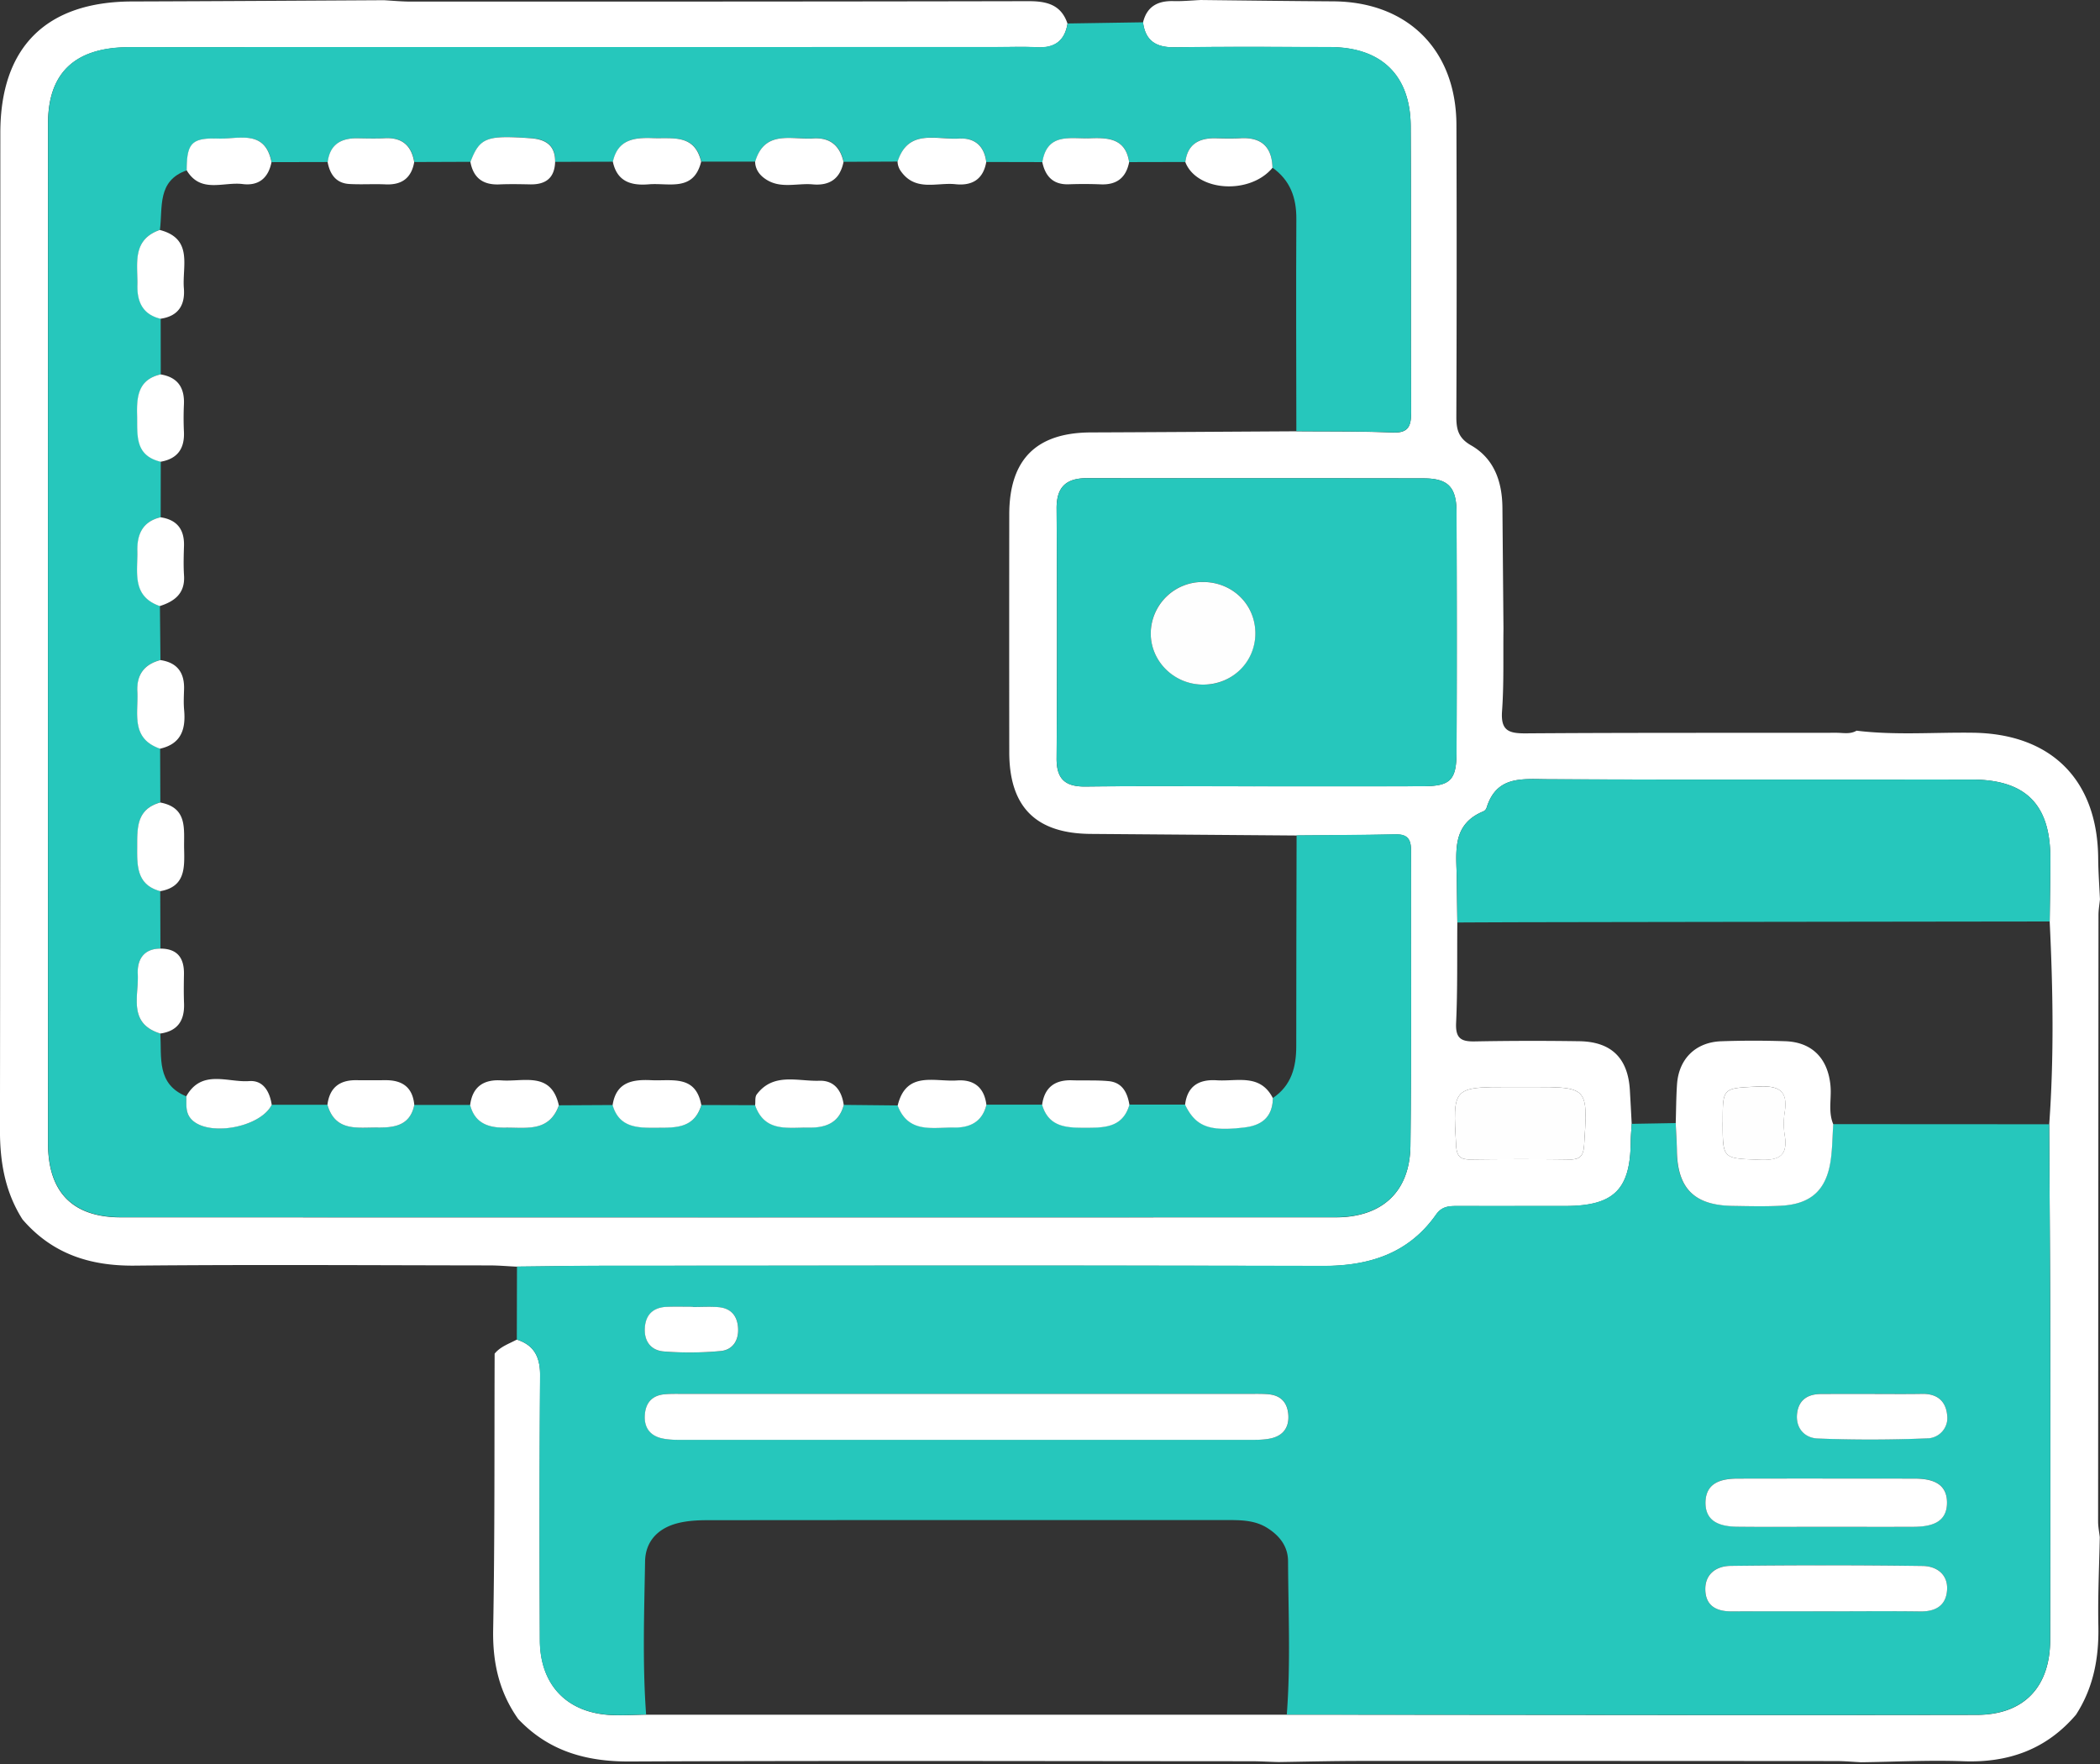 <svg width="50" height="42" fill="none" xmlns="http://www.w3.org/2000/svg"><rect width="100%" height="100%" fill="#333333" stroke="none"/><path d="M12.334 40.923c-.45-.638-.607-1.34-.592-2.126.04-2.189.027-4.378.035-6.567.138-.17.344-.235.528-.335.43.138.56.436.556.878a561.162 561.162 0 00-.006 6.276c.003 1.073.648 1.741 1.715 1.787.271.011.544-.006.817-.01H30.64c5.475.004 10.95.015 16.424.005 1.126-.001 1.747-.665 1.75-1.783.006-2.42.006-4.84.002-7.259-.003-1.672-.017-3.346-.025-5.018.116-1.61.09-3.22.011-4.83.006-.508.016-1.016.015-1.524-.003-1.27-.594-1.856-1.872-1.856-3.36-.002-6.719.007-10.078-.008-.617-.002-1.236-.094-1.474.685a.148.148 0 01-.073.079c-.772.318-.642.99-.635 1.612l.013 1.035c-.007.798.008 1.598-.029 2.395-.017.385.139.445.471.436a74.106 74.106 0 012.45-.004c.768.007 1.17.395 1.216 1.16.016.27.03.541.044.811-.009.145-.022.289-.023.433-.01 1.131-.406 1.52-1.555 1.521-.853 0-1.707.002-2.56 0-.202 0-.379.002-.52.204-.658.933-1.6 1.225-2.701 1.223-5.668-.013-11.335-.007-17.003-.004-.726 0-1.452.013-2.178.02-.218-.01-.435-.03-.653-.03-2.819-.003-5.637-.022-8.456.005-1.066.01-1.962-.284-2.665-1.1-.414-.65-.538-1.363-.537-2.129.01-7.914.007-15.828.009-23.741 0-2.04 1.09-3.123 3.133-3.129 2-.006 4.001-.019 6.002-.03.217.013.433.033.65.033 4.895 0 9.79 0 14.684-.01.435-.002.787.076.94.535-.067.412-.308.587-.725.564-.345-.02-.692-.003-1.036-.003-6.858 0-13.716-.002-20.573.001-1.293 0-1.94.604-1.94 1.817-.003 8.095-.003 16.19 0 24.284 0 1.16.588 1.759 1.735 1.759 9.642.003 19.282.003 28.923 0 1.098 0 1.766-.603 1.78-1.698.029-2.346.005-4.693.014-7.04.002-.28-.098-.387-.38-.38-.782.019-1.564.019-2.346.026l-4.899-.038c-1.303-.009-1.938-.637-1.94-1.944-.002-1.888-.002-3.776 0-5.665.002-1.304.641-1.943 1.934-1.95 1.633-.006 3.268-.018 4.9-.027.764.007 1.527-.003 2.289.03.382.015.446-.151.445-.484-.012-2.27.003-4.543-.01-6.813-.008-1.21-.7-1.875-1.915-1.88-1.236-.003-2.47-.011-3.706.005-.438.005-.695-.15-.752-.593.092-.382.352-.518.725-.508.216.006.434-.016.65-.026 1.052.012 2.105.025 3.157.032 1.772.012 2.925 1.16 2.93 2.944.008 2.307.007 4.615-.002 6.922-.002.31.036.526.35.705.552.316.741.866.747 1.483l.025 2.886c-.009.653.013 1.308-.034 1.959-.033.458.15.532.556.53 2.47-.018 4.937-.01 7.407-.014.16 0 .326.04.478-.05.922.113 1.85.036 2.773.049 1.865.025 2.965 1.124 2.98 2.991.003.326.027.651.042.977-.013.125-.035.25-.035.376l-.009 14.433c0 .125.025.25.04.375-.014.705-.049 1.41-.034 2.113.016.76-.115 1.47-.533 2.116-.706.827-1.61 1.148-2.686 1.107-.809-.03-1.62.014-2.43.024-.198-.01-.397-.028-.595-.028-3.773-.003-7.546-.004-11.319-.003-.652 0-1.304.016-1.957.026-.217-.005-.434-.019-.652-.019-4.935-.002-9.872-.016-14.807.006-1.042.003-1.93-.254-2.649-1.017zm17.554-22.202c1.328 0 2.656.003 3.984-.001.655-.002.804-.139.807-.798.009-1.91.007-3.82 0-5.73-.002-.594-.2-.8-.778-.802-2.673-.006-5.347 0-8.022-.005-.495 0-.725.21-.722.724a450.13 450.13 0 010 5.948c-.003.498.21.676.692.67 1.348-.016 2.694-.006 4.039-.006zm6.294 7.161h-.218c-1.383 0-1.374 0-1.294 1.395.016.273.112.334.358.33.78-.01 1.56-.012 2.34 0 .26.004.333-.092.35-.347.09-1.38.097-1.378-1.263-1.378h-.273z" fill="#fff"/><path d="M12.305 31.893l.004-1.738c.727-.007 1.452-.02 2.179-.02 5.668-.002 11.334-.008 17.002.004 1.103.003 2.045-.29 2.701-1.223.143-.203.318-.204.52-.204h2.56c1.15-.002 1.545-.388 1.555-1.52.002-.145.016-.29.023-.434l1.048-.018c.009.216.025.432.026.648.01.905.413 1.31 1.33 1.322.38.006.76.016 1.138-.003.722-.036 1.089-.367 1.194-1.08.042-.284.042-.575.061-.862l5.144.003c.009 1.672.022 3.346.025 5.018.004 2.42.004 4.84-.002 7.26-.003 1.118-.624 1.78-1.75 1.782-5.474.01-10.95-.001-16.425-.006.093-1.214.036-2.43.03-3.646 0-.36-.205-.615-.496-.797-.306-.193-.656-.187-1.002-.187-4.105 0-8.21-.001-12.315.003-.235 0-.476.012-.702.067-.47.114-.785.422-.794.914-.02 1.215-.064 2.43.025 3.646-.273.005-.546.022-.817.01-1.067-.044-1.712-.713-1.715-1.785-.006-2.093-.012-4.184.006-6.277.007-.44-.124-.738-.553-.877zm10.736 1.294h-6.768c-.146 0-.292-.004-.437.008-.297.024-.46.19-.481.49-.022.3.12.495.405.56.174.04.36.037.542.037h13.427c.18 0 .366.003.541-.038.285-.066.428-.261.406-.56-.022-.3-.187-.465-.483-.49-.145-.011-.29-.007-.437-.007h-6.715zm20.39 3.166c.708 0 1.415.003 2.122-.002.412-.001.813-.086.804-.592-.008-.469-.39-.556-.783-.556a1463.01 1463.01 0 00-4.19 0c-.39 0-.767.089-.776.561-.009.476.363.58.756.584.69.01 1.379.005 2.068.005zm.043 2.012c.744 0 1.49-.009 2.234.003.363.006.62-.129.65-.5.03-.386-.25-.58-.581-.584-1.527-.02-3.053-.02-4.578-.002-.333.005-.609.191-.597.577.013.388.28.51.636.508.746-.005 1.49-.002 2.236-.002zm1.09-5.176h-1.198c-.314 0-.536.131-.577.454-.043.353.176.592.488.605.868.035 1.74.032 2.61-.003a.486.486 0 00.473-.561c-.035-.337-.248-.504-.598-.498-.398.009-.798.001-1.198.003zm-28.065-2.07v-.005c-.2 0-.4-.005-.6.001-.317.009-.515.156-.543.486-.028.329.142.552.448.577.45.036.908.032 1.357-.01.285-.027.432-.249.413-.55-.019-.297-.176-.472-.474-.495-.2-.017-.401-.005-.601-.005z" fill="#26C7BC"/><path d="M3.815 21.218l.005 1.368c-.405.001-.556.271-.539.605.026.521-.242 1.177.537 1.417.032.57-.093 1.206.617 1.495.01.194-.029.395.132.555.407.41 1.634.183 1.904-.354h1.325c.188.65.726.536 1.201.541.397.005.77-.05.867-.537h1.332c.111.434.434.545.83.539.497-.006 1.049.116 1.282-.53l1.281-.007c.15.52.564.543 1 .538.46-.004.934.041 1.112-.538l1.28.004c.23.65.783.524 1.28.531.396.006.716-.108.83-.538l1.283.013c.254.667.831.515 1.34.522.38.005.672-.135.773-.54l1.325-.001c.16.539.59.547 1.04.546.448 0 .882-.006 1.04-.547h1.324c.256.522.581.64 1.422.538.42-.051.662-.257.67-.696.439-.296.555-.734.555-1.233-.001-1.674.005-3.348.008-5.02.782-.007 1.563-.009 2.345-.026.283-.008.38.099.38.38-.007 2.347.017 4.694-.014 7.04-.014 1.095-.681 1.697-1.779 1.697-9.641.003-19.282.003-28.923 0-1.147 0-1.734-.598-1.735-1.758-.003-8.095-.003-16.19 0-24.284 0-1.213.646-1.817 1.94-1.817 6.856-.002 13.715-.002 20.572-.002.346 0 .692-.014 1.037.003.415.022.656-.152.725-.563l1.796-.028c.057.442.314.6.752.593 1.236-.018 2.47-.009 3.706-.005 1.215.003 1.91.67 1.915 1.88.013 2.27-.002 4.543.01 6.813.002.333-.061.5-.445.483-.762-.032-1.525-.021-2.288-.029-.002-1.684-.009-3.368 0-5.052.003-.506-.146-.922-.568-1.221-.012-.492-.255-.731-.754-.705-.199.01-.4.006-.599.001-.396-.008-.668.14-.722.568-.445.001-.892.001-1.337.003-.081-.56-.49-.588-.928-.57-.465.02-1.021-.144-1.138.57l-1.335-.003c-.046-.391-.283-.582-.658-.56-.537.03-1.2-.241-1.454.55l-1.284.006c-.086-.389-.324-.587-.724-.56-.52.034-1.156-.21-1.382.555h-1.284c-.155-.667-.686-.541-1.16-.562-.447-.019-.829.04-.943.564l-1.375.004c.006-.391-.216-.54-.577-.565-1.057-.076-1.216-.017-1.44.564l-1.337.005c-.066-.4-.295-.592-.707-.569-.214.012-.43.005-.645.002-.394-.006-.656.149-.709.567l-1.338.003c-.152-.788-.78-.545-1.265-.561-.642-.022-.753.112-.753.755-.714.247-.572.88-.642 1.417-.669.238-.523.807-.533 1.312-.009.399.127.7.551.803l.002 1.325c-.524.124-.57.514-.557.959.013.467-.072.966.557 1.12 0 .441 0 .883-.002 1.324-.426.102-.56.404-.551.803.01.505-.136 1.074.533 1.312l.013 1.284c-.386.1-.568.35-.548.748.027.516-.167 1.118.54 1.362l.005 1.28c-.578.162-.546.624-.549 1.083-.004.45 0 .881.547 1.031z" fill="#26C7BC"/><path d="M29.888 18.722c-1.346 0-2.693-.01-4.038.005-.482.006-.695-.172-.692-.67a446.72 446.72 0 000-5.947c-.003-.516.228-.726.723-.724 2.673.004 5.346-.002 8.021.004.577.002.777.209.778.803.006 1.91.008 3.819 0 5.729-.003.66-.152.797-.807.798-1.33.005-2.657.002-3.985.002zM28.642 16.3a1.223 1.223 0 001.247-1.232c-.004-.69-.559-1.221-1.265-1.213a1.232 1.232 0 00-1.226 1.203c-.013.678.55 1.24 1.244 1.242zm20.16 5.64c-4.065.005-8.131.01-12.197.017-.634.001-1.27.004-1.905.007l-.014-1.035c-.007-.623-.137-1.294.635-1.612a.148.148 0 00.073-.079c.238-.78.855-.687 1.474-.684 3.36.014 6.719.005 10.078.007 1.278 0 1.87.587 1.872 1.856 0 .508-.01 1.016-.016 1.524z" fill="#26C7BC"/><path d="M36.181 25.882h.273c1.362 0 1.355 0 1.264 1.377-.016.256-.09.35-.35.348-.78-.012-1.56-.01-2.34 0-.246.003-.342-.057-.358-.33-.08-1.395-.09-1.395 1.294-1.395h.218z" fill="#FEFEFE"/><path d="M16.698 26.313c-.178.58-.652.534-1.112.539-.437.004-.849-.02-1-.539.083-.547.468-.616.92-.594.488.024 1.06-.137 1.192.594zm3.391-.003c-.114.43-.435.544-.83.538-.497-.007-1.05.119-1.28-.53.011-.088-.008-.198.038-.26.398-.529.977-.308 1.49-.326.358-.012.535.236.582.578zm3.397-.003c-.1.405-.392.545-.772.54-.51-.007-1.086.145-1.341-.522.2-.838.877-.563 1.413-.6.404-.028.65.168.7.582zm6.821-.16c-.009.439-.251.645-.67.696-.84.103-1.166-.016-1.421-.539.054-.45.335-.61.754-.583.479.032 1.035-.168 1.337.426zm-17.001.172c-.233.646-.785.522-1.283.53-.395.004-.718-.105-.829-.539.056-.446.334-.616.753-.586.523.036 1.178-.22 1.359.595zm-9.491-5.1c-.548-.149-.552-.58-.549-1.029.003-.458-.03-.92.549-1.083.668.126.557.647.569 1.11.01.452.026.897-.57 1.002zm-.005-3.393c-.707-.245-.513-.846-.54-1.362-.02-.396.162-.646.548-.748.408.06.58.306.564.708-.005.16-.013.322.002.481.042.457-.07.809-.574.921zm2.66 8.479c-.27.538-1.497.764-1.904.354-.16-.16-.123-.363-.131-.556.367-.655.988-.324 1.501-.363.334-.023.486.252.534.565zm3.394.003c-.098.488-.47.542-.867.538-.476-.006-1.013.109-1.201-.542.051-.407.289-.591.69-.585.232.003.464.001.696 0 .4-.002.645.172.682.59zm17.027-.003c-.158.541-.591.546-1.039.547-.45 0-.88-.008-1.04-.546.056-.414.302-.598.712-.585.29.01.583-.007.87.02.326.03.449.272.497.564zM3.817 24.608c-.78-.242-.51-.897-.537-1.416-.016-.335.134-.605.538-.606.41 0 .57.228.562.613-.004.233-.007.467.002.699.013.401-.153.652-.565.71zM28.222 3.86c.052-.427.324-.576.722-.568.2.005.4.01.598-.001.5-.026.743.215.755.705-.54.648-1.801.565-2.075-.136zm-6.852-.011c.254-.79.917-.519 1.454-.55.375-.023.611.169.658.56-.073.414-.34.569-.733.527-.44-.047-.944.179-1.291-.298a.423.423 0 01-.088-.24zm-6.778.002c.114-.524.497-.58.942-.563.475.019 1.004-.105 1.16.562-.179.722-.765.5-1.241.538-.425.037-.76-.063-.861-.537zM3.802 14.43c-.67-.237-.522-.806-.532-1.311-.009-.398.125-.7.551-.803.387.057.568.282.56.67-.007.237-.015.473 0 .708.031.43-.218.623-.579.737zm.02-6.84c-.425-.103-.56-.405-.551-.803.01-.505-.136-1.075.532-1.312.806.208.531.866.575 1.389.032.401-.134.665-.556.725zm20.995-3.729c.117-.715.673-.55 1.139-.569.437-.017.846.009.928.57-.075.374-.3.546-.685.527a9.96 9.96 0 00-.753-.001c-.367.012-.556-.185-.629-.527zM7.802 3.86c.052-.419.314-.573.709-.568.214.003.43.01.645-.001.412-.023.64.17.706.57-.068.38-.297.546-.681.529-.286-.013-.574.007-.86-.009-.318-.017-.465-.228-.52-.52zm-3.357.195c.002-.643.113-.778.753-.756.485.016 1.114-.226 1.266.562-.075.381-.308.57-.69.521-.455-.057-.997.23-1.329-.327zm13.534-.203c.226-.766.862-.523 1.381-.556.402-.027.638.172.724.56-.081.401-.334.57-.732.534-.35-.032-.718.094-1.051-.082-.17-.091-.315-.235-.322-.456zm-6.779.004c.224-.583.381-.64 1.44-.564.361.027.583.175.577.565-.013.378-.22.538-.587.533-.25-.005-.502-.01-.751.001-.384.013-.609-.159-.679-.535zm-7.378 7.138c-.63-.155-.545-.654-.558-1.121-.011-.445.034-.835.558-.959.408.066.576.315.557.717-.01.214-.01.43 0 .645.02.404-.152.649-.557.718zM23.04 33.188h6.715c.146 0 .292-.004.436.008.298.024.461.19.483.489.022.299-.121.494-.406.56-.173.04-.36.038-.541.038H16.3c-.181 0-.366.003-.542-.037-.284-.065-.427-.26-.405-.56.022-.3.185-.466.481-.49.145-.012.29-.008.437-.008h6.77zm16.858-6.445c.01-.308.01-.616.031-.923.04-.606.44-1.005 1.05-1.028a22.112 22.112 0 011.524-.001c.642.02 1.02.41 1.08 1.06.028.306-.06.618.066.916-.02.287-.02.578-.061.862-.105.712-.472 1.043-1.194 1.08-.378.019-.759.009-1.138.003-.917-.012-1.318-.418-1.33-1.322-.003-.215-.019-.43-.028-.647zm1.118-.027c0 .888.002.862.874.897.464.019.685-.087.602-.588a1.684 1.684 0 010-.541c.08-.504-.124-.638-.615-.615-.86.043-.86.012-.86.846zm2.415 9.637c-.689 0-1.379.006-2.068-.002-.392-.005-.764-.108-.756-.584.01-.474.386-.562.777-.562 1.396-.003 2.793-.001 4.19 0 .392 0 .774.088.783.556.009.505-.392.59-.804.592-.706.003-1.414 0-2.122 0zm.042 2.013c-.744 0-1.49-.003-2.234.001-.356.003-.623-.12-.636-.507-.013-.384.264-.572.597-.577 1.526-.019 3.053-.019 4.578.002.33.004.611.2.58.583-.029.372-.286.507-.649.5-.746-.01-1.491-.002-2.236-.002zm1.091-5.176c.4 0 .798.005 1.198-.002.349-.008.563.16.598.497a.486.486 0 01-.474.562c-.869.035-1.741.038-2.61.003-.312-.013-.532-.252-.487-.605.041-.323.264-.456.577-.454.4-.002.798-.002 1.198-.002zm-28.065-2.071c.2 0 .4-.013.6.003.297.023.455.198.474.496.019.3-.13.522-.413.549-.45.042-.908.046-1.357.01-.307-.025-.476-.248-.449-.577.028-.33.228-.478.543-.486.2-.006.4-.001.6-.001a.01.01 0 01.002.006z" fill="#fff"/><path d="M28.642 16.3c-.693-.001-1.256-.563-1.243-1.24a1.233 1.233 0 011.226-1.203c.706-.008 1.259.523 1.265 1.213.004.689-.546 1.232-1.248 1.23zm12.375 10.416c0-.835.001-.805.862-.845.49-.024.696.11.614.614a1.753 1.753 0 000 .541c.082.5-.138.608-.6.588-.875-.036-.876-.008-.876-.898z" fill="#FEFEFE"/></svg>